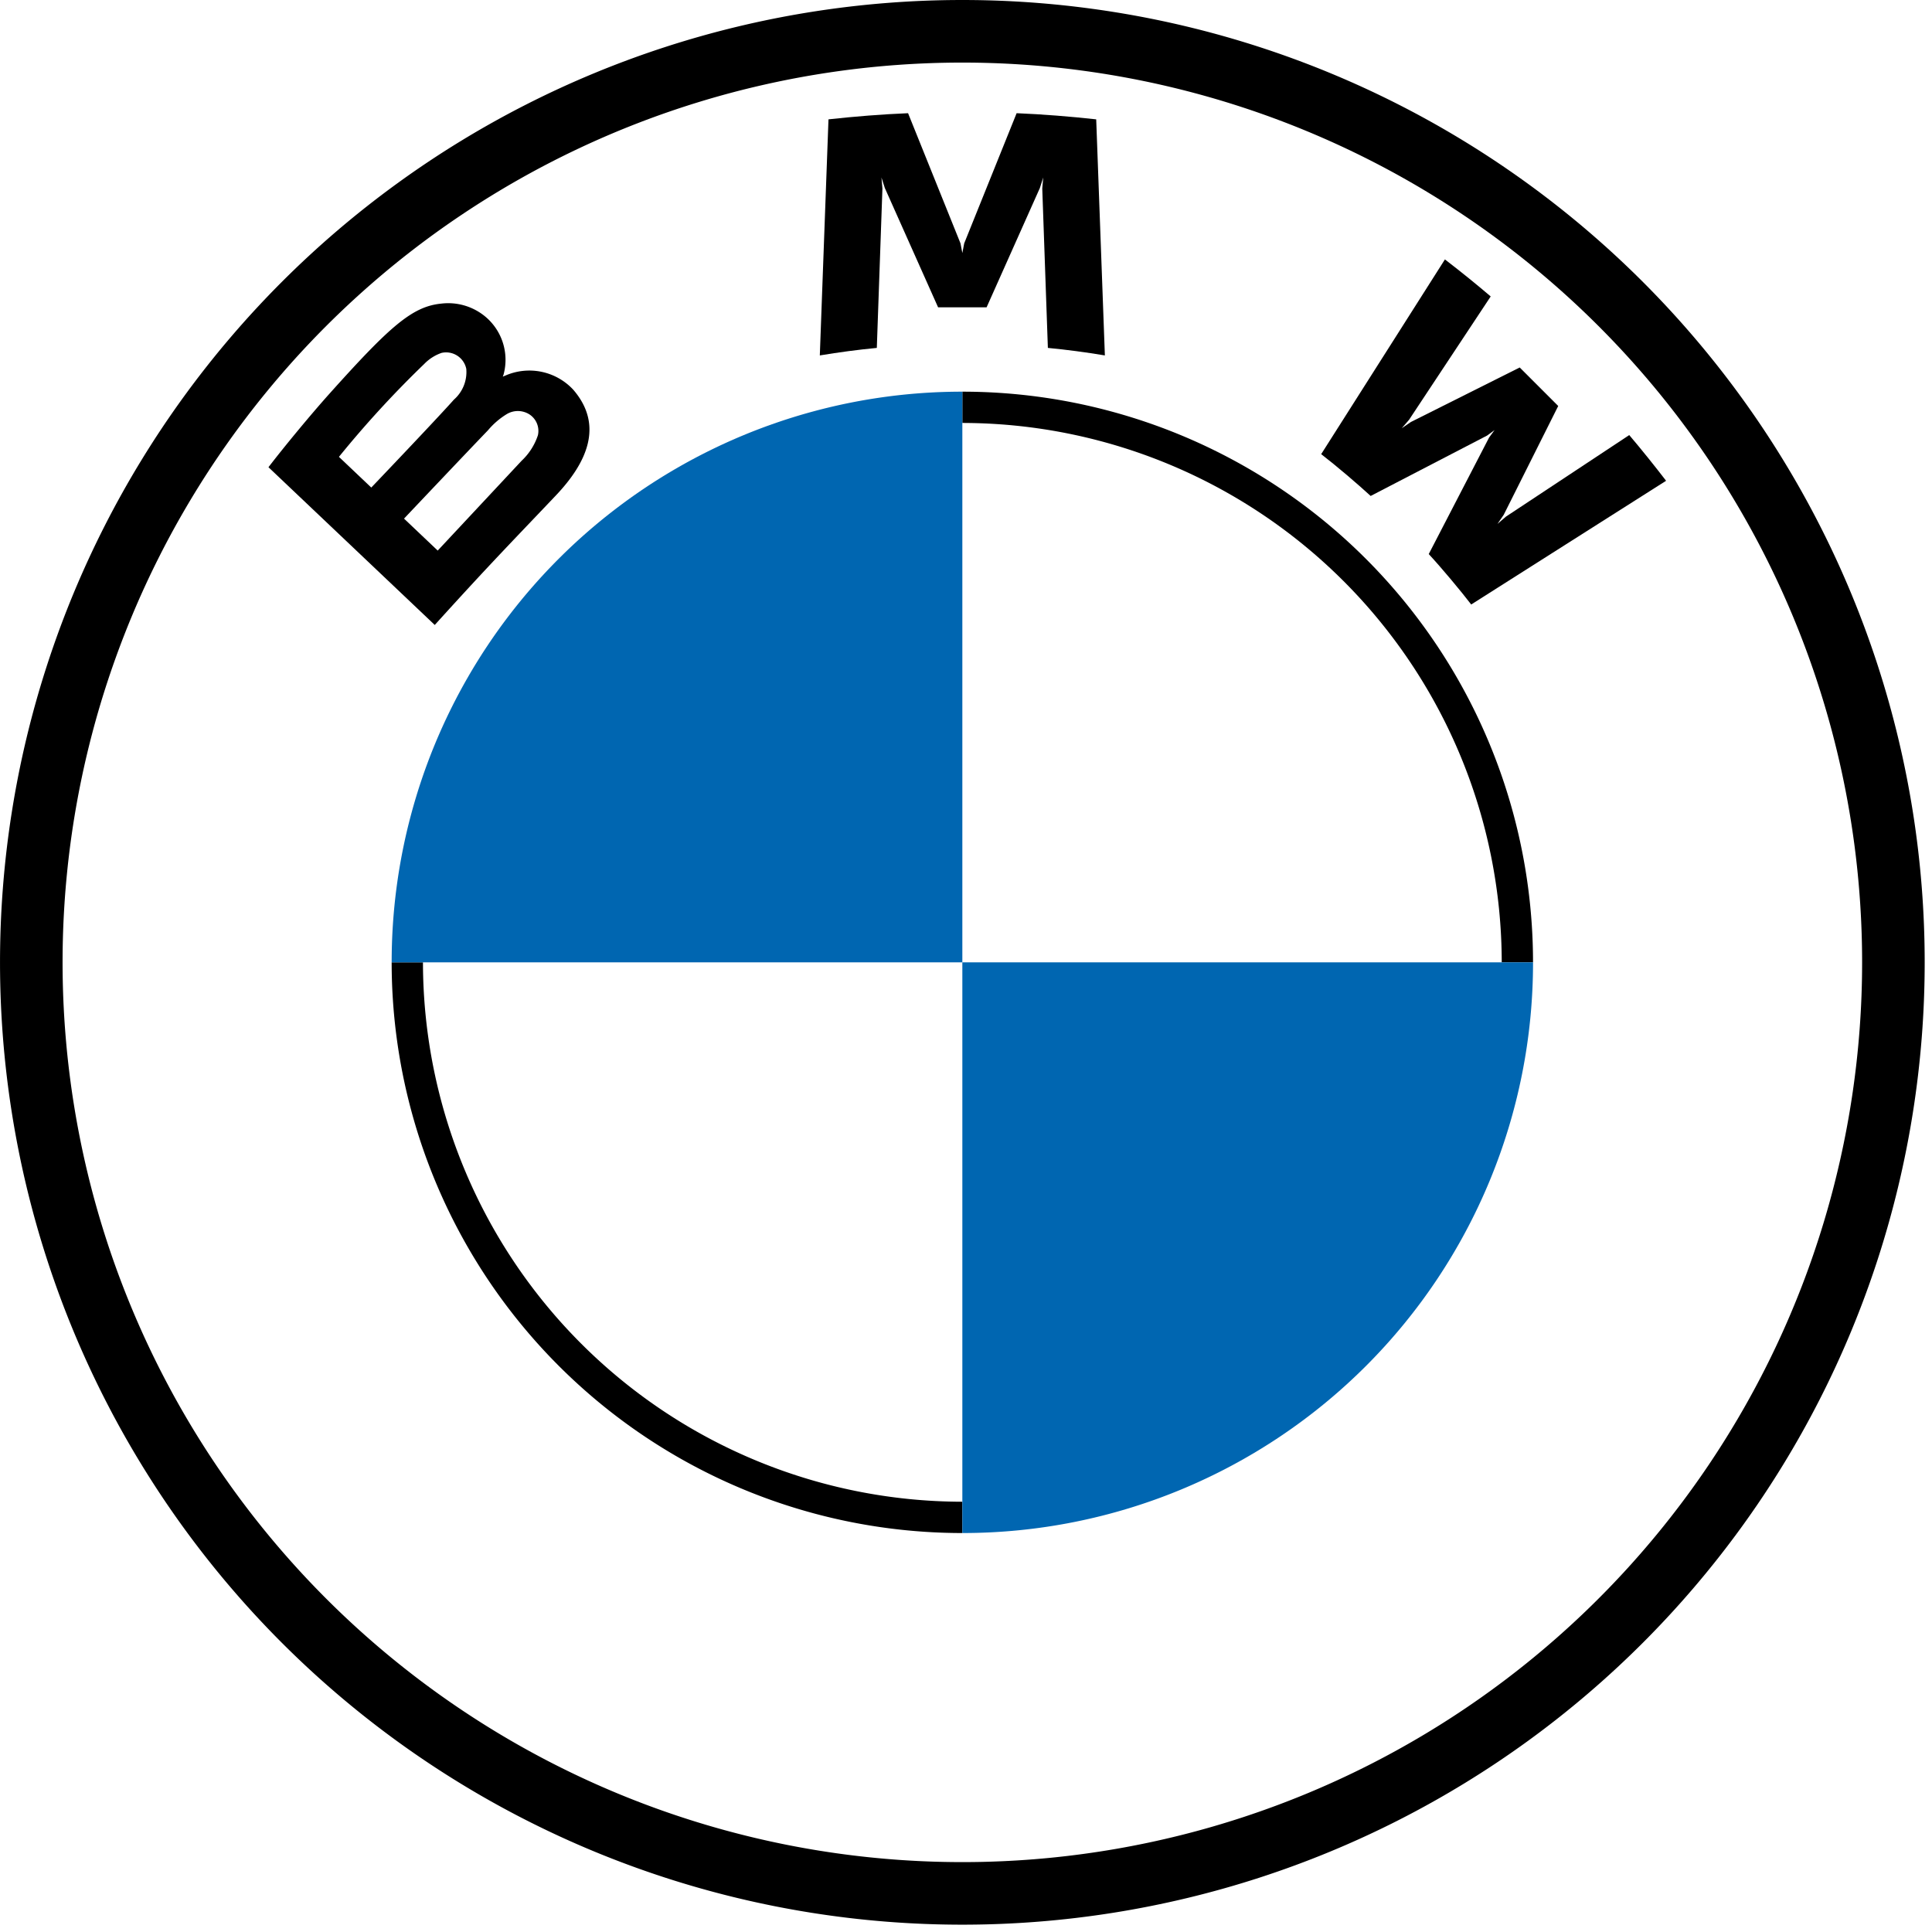 <?xml version="1.0" encoding="UTF-8" standalone="no"?>
<svg
   viewBox="0 0 173 173"
   version="1.1"
   id="svg18"
   sodipodi:docname="BMW-MR_stdBM_pos_rgb_crop.svg"
   width="173"
   height="173"
   inkscape:version="1.4.2 (ebf0e940, 2025-05-08)"
   xmlns:inkscape="http://www.inkscape.org/namespaces/inkscape"
   xmlns:sodipodi="http://sodipodi.sourceforge.net/DTD/sodipodi-0.dtd"
   xmlns="http://www.w3.org/2000/svg"
   xmlns:svg="http://www.w3.org/2000/svg"
   xmlns:rdf="http://www.w3.org/1999/02/22-rdf-syntax-ns#"
   xmlns:cc="http://creativecommons.org/ns#"
   xmlns:dc="http://purl.org/dc/elements/1.1/">
  <sodipodi:namedview
     id="namedview18"
     pagecolor="#ffffff"
     bordercolor="#000000"
     borderopacity="0.25"
     inkscape:showpageshadow="2"
     inkscape:pageopacity="0.0"
     inkscape:pagecheckerboard="0"
     inkscape:deskcolor="#d1d1d1"
     inkscape:zoom="1"
     inkscape:cx="408.5"
     inkscape:cy="141"
     inkscape:window-width="1920"
     inkscape:window-height="963"
     inkscape:window-x="0"
     inkscape:window-y="31"
     inkscape:window-maximized="1"
     inkscape:current-layer="svg18" />
  <defs
     id="defs1">
    <style
       id="style1">.cls-1{fill:#0066b1;}</style>
  </defs>
  <title
     id="title1">BMW-MR_stdBM_pos_rgb_crop</title>
  <g
     id="Ebene_1-2"
     data-name="Ebene 1">
    <path
       d="m 86.173,0 a 86.172,86.172 0 1 0 0.001,0 H 86.173 m 80.569,86.173 A 80.569,80.569 0 1 1 86.173,5.604 80.569,80.569 0 0 1 166.742,86.173 v 0"
       id="path12" />
    <path
       d="m 86.173,35.072 v 2.801 a 48.354,48.354 0 0 1 48.299,48.3 h 2.802 a 51.101,51.101 0 0 0 -51.101,-51.101 m 0,99.4 a 48.354,48.354 0 0 1 -48.299,-48.299 h -2.803 a 51.102,51.102 0 0 0 51.102,51.102 h 3.7e-4"
       id="path13" />
    <path
       d="m 127.936,49.614 c 1.169,1.258 2.855,3.285 3.803,4.515 l 17.45,-11.078 c -0.872,-1.141 -2.258,-2.874 -3.299,-4.092 l -11.049,7.307 -0.753,0.651 0.564,-0.823 4.878,-9.74 -3.448,-3.448 -9.742,4.88 -0.821,0.561 0.654,-0.756 7.311,-11.046 c -1.285,-1.095 -2.521,-2.098 -4.099,-3.315 l -11.08,17.437 c 1.404,1.081 3.253,2.665 4.431,3.744 l 10.429,-5.41 0.667,-0.491 -0.491,0.668 z"
       id="path14" />
    <path
       d="m 88.344,27.519 4.768,-10.679 0.303,-0.946 -0.086,0.989 0.502,14.27 c 1.672,0.159 3.399,0.39 5.104,0.673 l -0.776,-21.139 c -2.383,-0.262 -4.754,-0.451 -7.126,-0.551 l -4.695,11.657 -0.165,0.865 -0.166,-0.865 -4.695,-11.657 c -2.371,0.1 -4.743,0.289 -7.126,0.551 l -0.776,21.139 c 1.705,-0.283 3.432,-0.514 5.104,-0.673 l 0.502,-14.27 -0.087,-0.989 0.305,0.946 4.767,10.679 z"
       id="path15" />
    <path
       d="m 49.777,44.363 c 2.755,-2.903 4.319,-6.259 1.559,-9.462 a 5.362,5.362 0 0 0 -6.107,-1.26 l -0.207,0.083 0.068,-0.182 a 5.04,5.04 0 0 0 -1.741,-5.279 5.201,5.201 0 0 0 -3.857,-1.074 c -2.587,0.263 -4.581,2.031 -10.004,8.079 -1.634,1.823 -4.016,4.702 -5.448,6.568 l 14.89,14.126 c 4.948,-5.469 6.958,-7.502 10.847,-11.599 m -19.427,-3.454 a 92.329,92.329 0 0 1 7.633,-8.314 3.963,3.963 0 0 1 1.555,-0.995 1.845,1.845 0 0 1 2.207,1.392 l 0.008,0.037 a 3.28,3.28 0 0 1 -1.107,2.755 c -1.587,1.787 -7.4,7.873 -7.4,7.873 z m 5.828,5.53 c 0,0 5.666,-5.986 7.512,-7.903 a 6.865,6.865 0 0 1 1.713,-1.47 1.934,1.934 0 0 1 2.005,0.041 1.766,1.766 0 0 1 0.76,1.864 5.512,5.512 0 0 1 -1.466,2.293 c -0.78,0.838 -7.499,8.028 -7.508,8.037 z"
       id="path16" />
    <path
       class="cls-1"
       d="m 86.173,35.072 v 51.101 h -51.101 A 51.075,51.075 0 0 1 86.121,35.072 q 0.026,0 0.052,0"
       id="path17" />
    <path
       class="cls-1"
       d="m 137.275,86.173 a 51.076,51.076 0 0 1 -51.049,51.102 h -0.053 V 86.173 Z"
       id="path18" />
  </g>
</svg>
